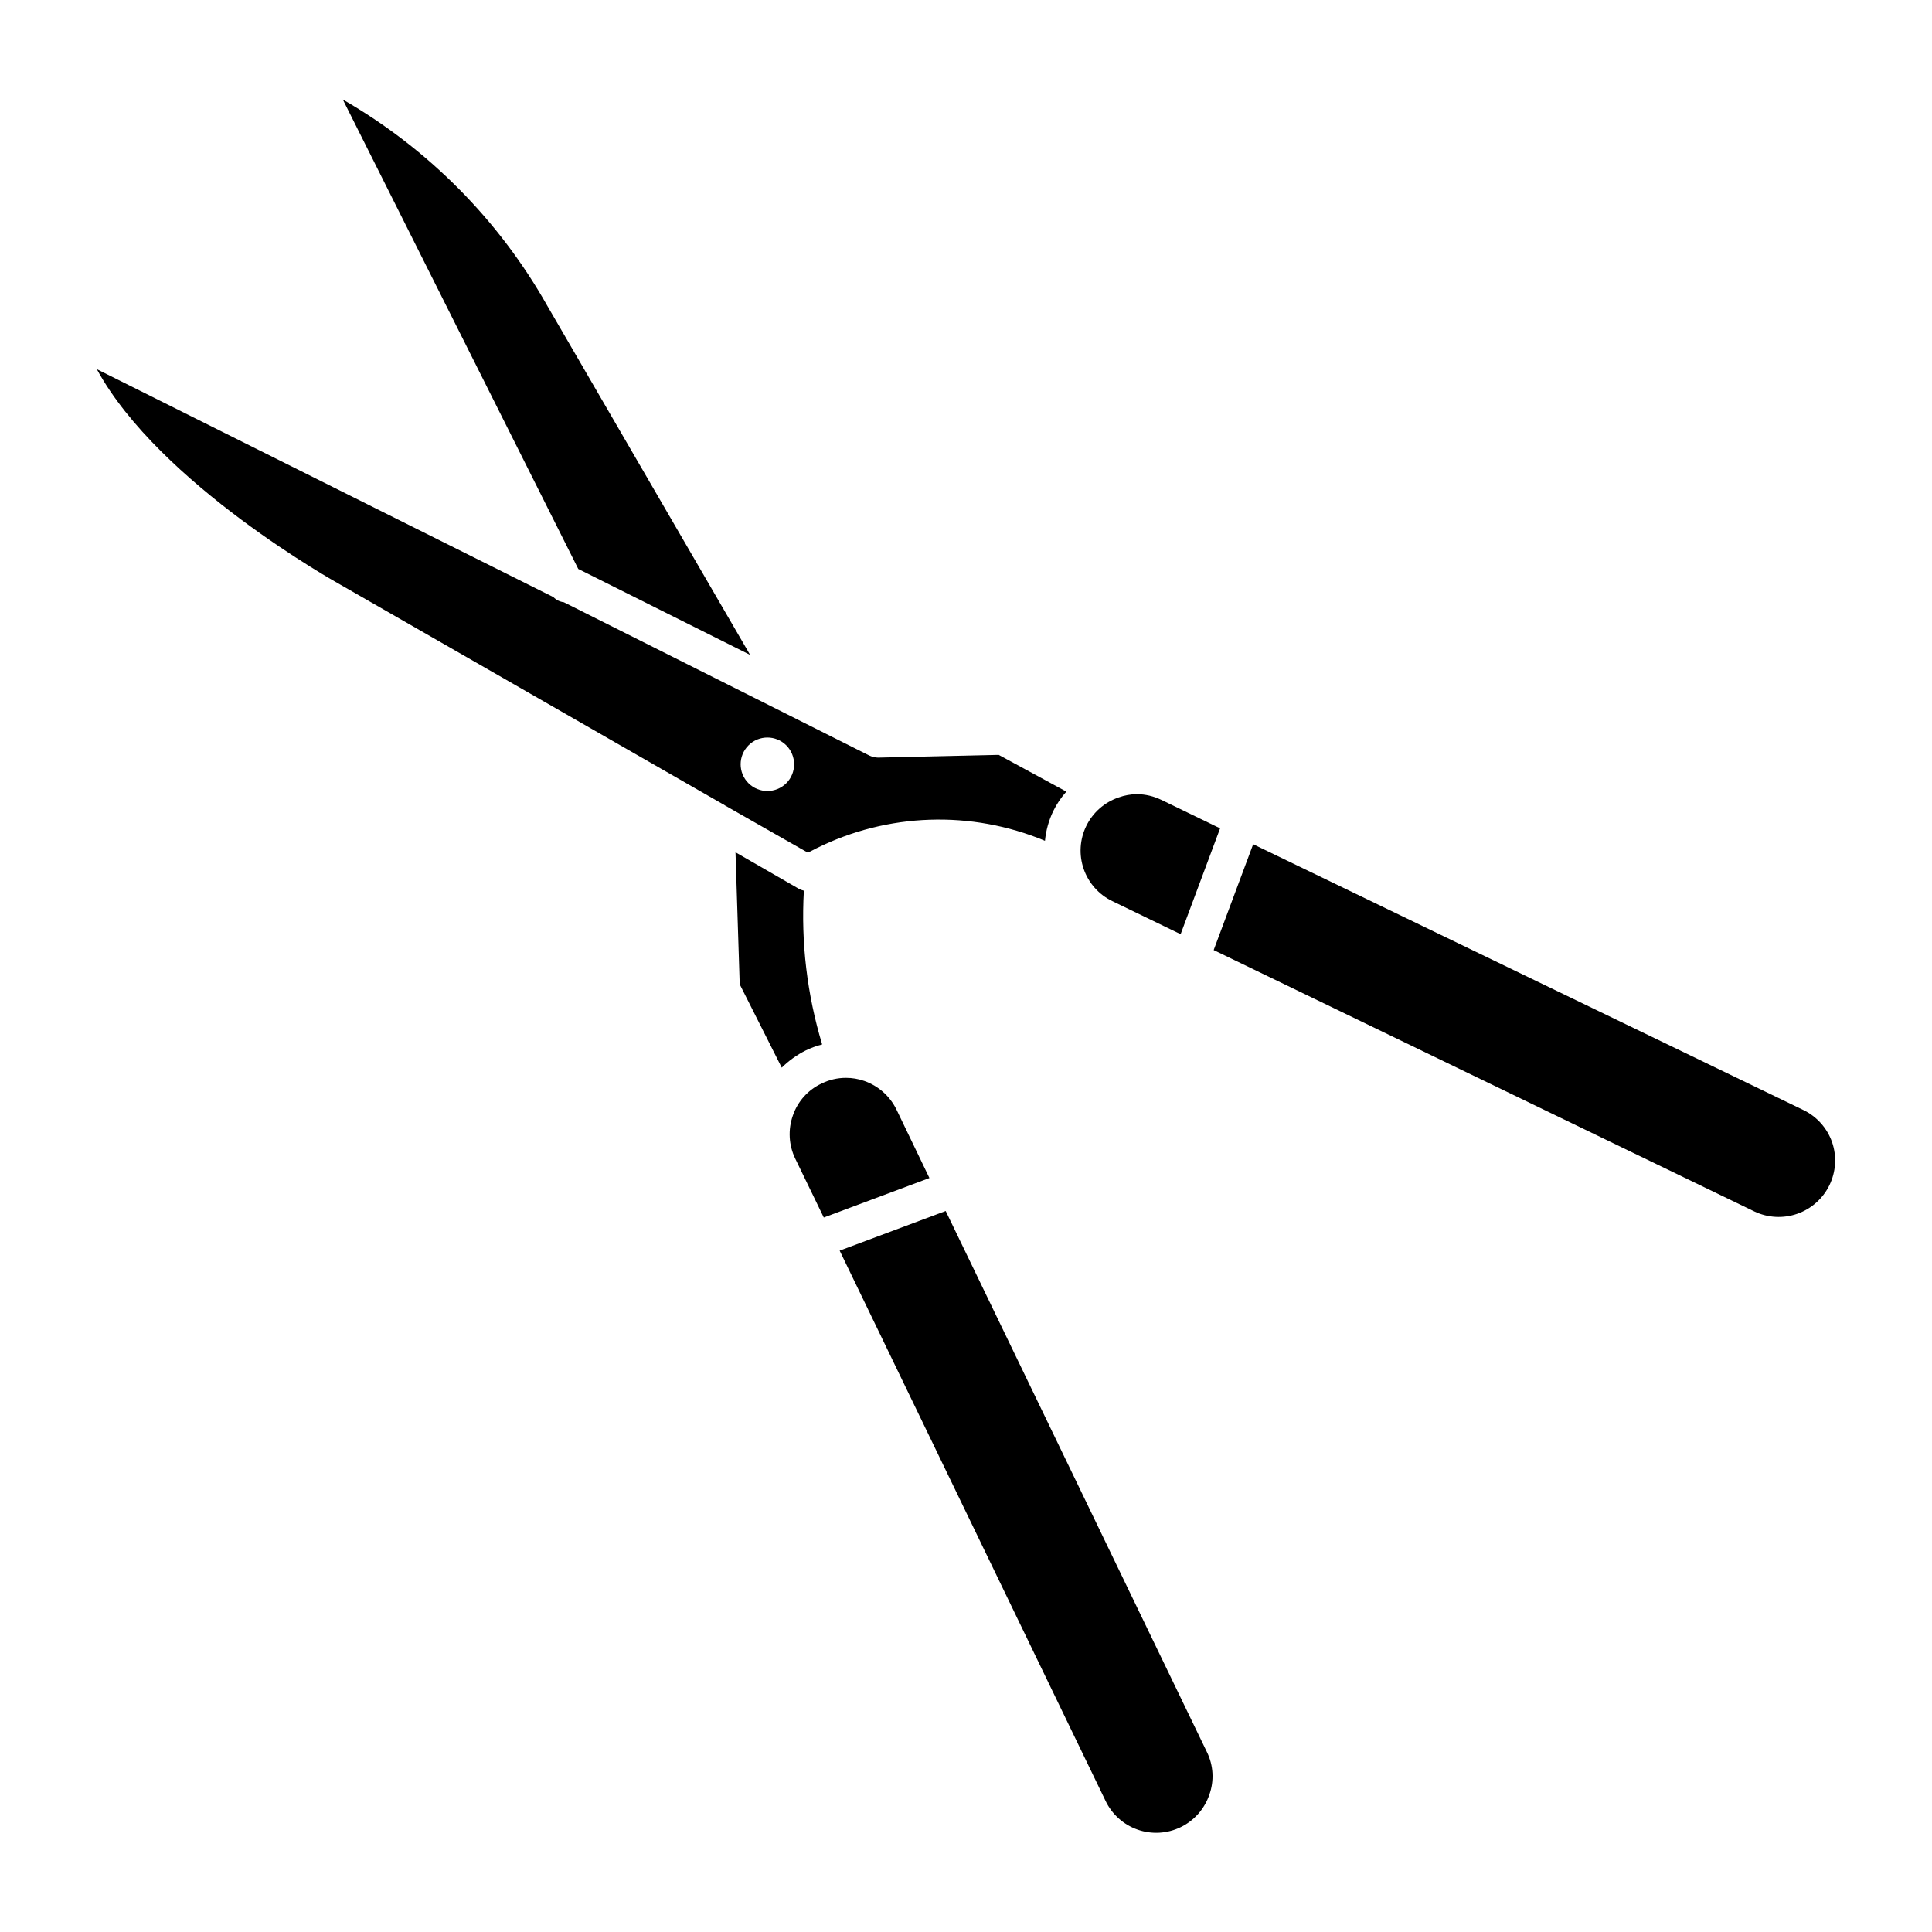 <?xml version="1.0" encoding="UTF-8"?>
<!-- Uploaded to: ICON Repo, www.iconrepo.com, Generator: ICON Repo Mixer Tools -->
<svg fill="#000000" width="800px" height="800px" version="1.1" viewBox="144 144 512 512" xmlns="http://www.w3.org/2000/svg">
 <g>
  <path d="m366.52 475.43 70.438 145.77c1.695 3.586 4.758 6.348 8.5 7.664 3.742 1.32 7.859 1.086 11.43-0.645 3.57-1.73 6.301-4.816 7.586-8.57 1.336-3.707 1.109-7.801-0.629-11.336l-69.227-143.39z"/>
  <path d="m357.52 422.38c1.395-0.676 2.856-1.211 4.359-1.598-3.988-13.191-5.629-26.98-4.844-40.742-0.453-0.109-0.895-0.273-1.309-0.484l-16.809-9.688 1.113 34.977 11.141 22.09c1.863-1.844 4.004-3.379 6.348-4.555z"/>
  <path d="m368.17 429.64c-2.234 0-4.441 0.516-6.445 1.504-3.582 1.672-6.328 4.734-7.606 8.477-1.324 3.742-1.098 7.859 0.633 11.434l7.559 15.598 27.996-10.465-8.719-18.117c-1.723-3.562-4.789-6.297-8.527-7.606-1.57-0.551-3.227-0.832-4.891-0.824z"/>
  <path d="m289.06 225.07c-12.844-22.758-31.566-41.645-54.207-54.691l62.395 124.4 45.535 22.77z"/>
  <path d="m467.34 363.52-15.598-7.559-0.004 0.004c-2.008-0.973-4.211-1.484-6.441-1.504-1.652 0.016-3.289 0.309-4.844 0.871-3.746 1.273-6.832 3.988-8.57 7.539-1.742 3.555-1.996 7.656-0.703 11.395 1.289 3.738 4.016 6.812 7.578 8.535l18.117 8.77z"/>
  <path d="m621.92 438.17-145.82-70.438-10.465 28.047 143.3 69.273v0.004c3.566 1.691 7.656 1.91 11.383 0.602 3.727-1.309 6.781-4.035 8.508-7.586 1.723-3.551 1.977-7.641 0.699-11.375-1.309-3.738-4.043-6.805-7.606-8.527z"/>
  <path d="m408.67 344.05-31.973 0.727h0.004c-0.789-0.027-1.562-0.207-2.277-0.531l-81-40.645c-1.047-0.121-2.023-0.598-2.758-1.359l-121.01-60.406c16.566 30.473 63.945 56.777 64.477 57.066l101.29 58.133c0.262 0.113 0.504 0.262 0.727 0.434l21.945 12.5 2.18-1.113v-0.004c18.969-9.438 41.098-10.18 60.652-2.031 0.262-2.727 1-5.383 2.18-7.848 0.918-1.883 2.09-3.625 3.488-5.184zm-56.289 7.508c-2.777 2.754-7.25 2.754-10.027 0-2.769-2.769-2.769-7.258 0-10.027 2.769-2.769 7.258-2.769 10.027 0 2.754 2.777 2.754 7.254 0 10.027z"/>
 </g>
</svg>